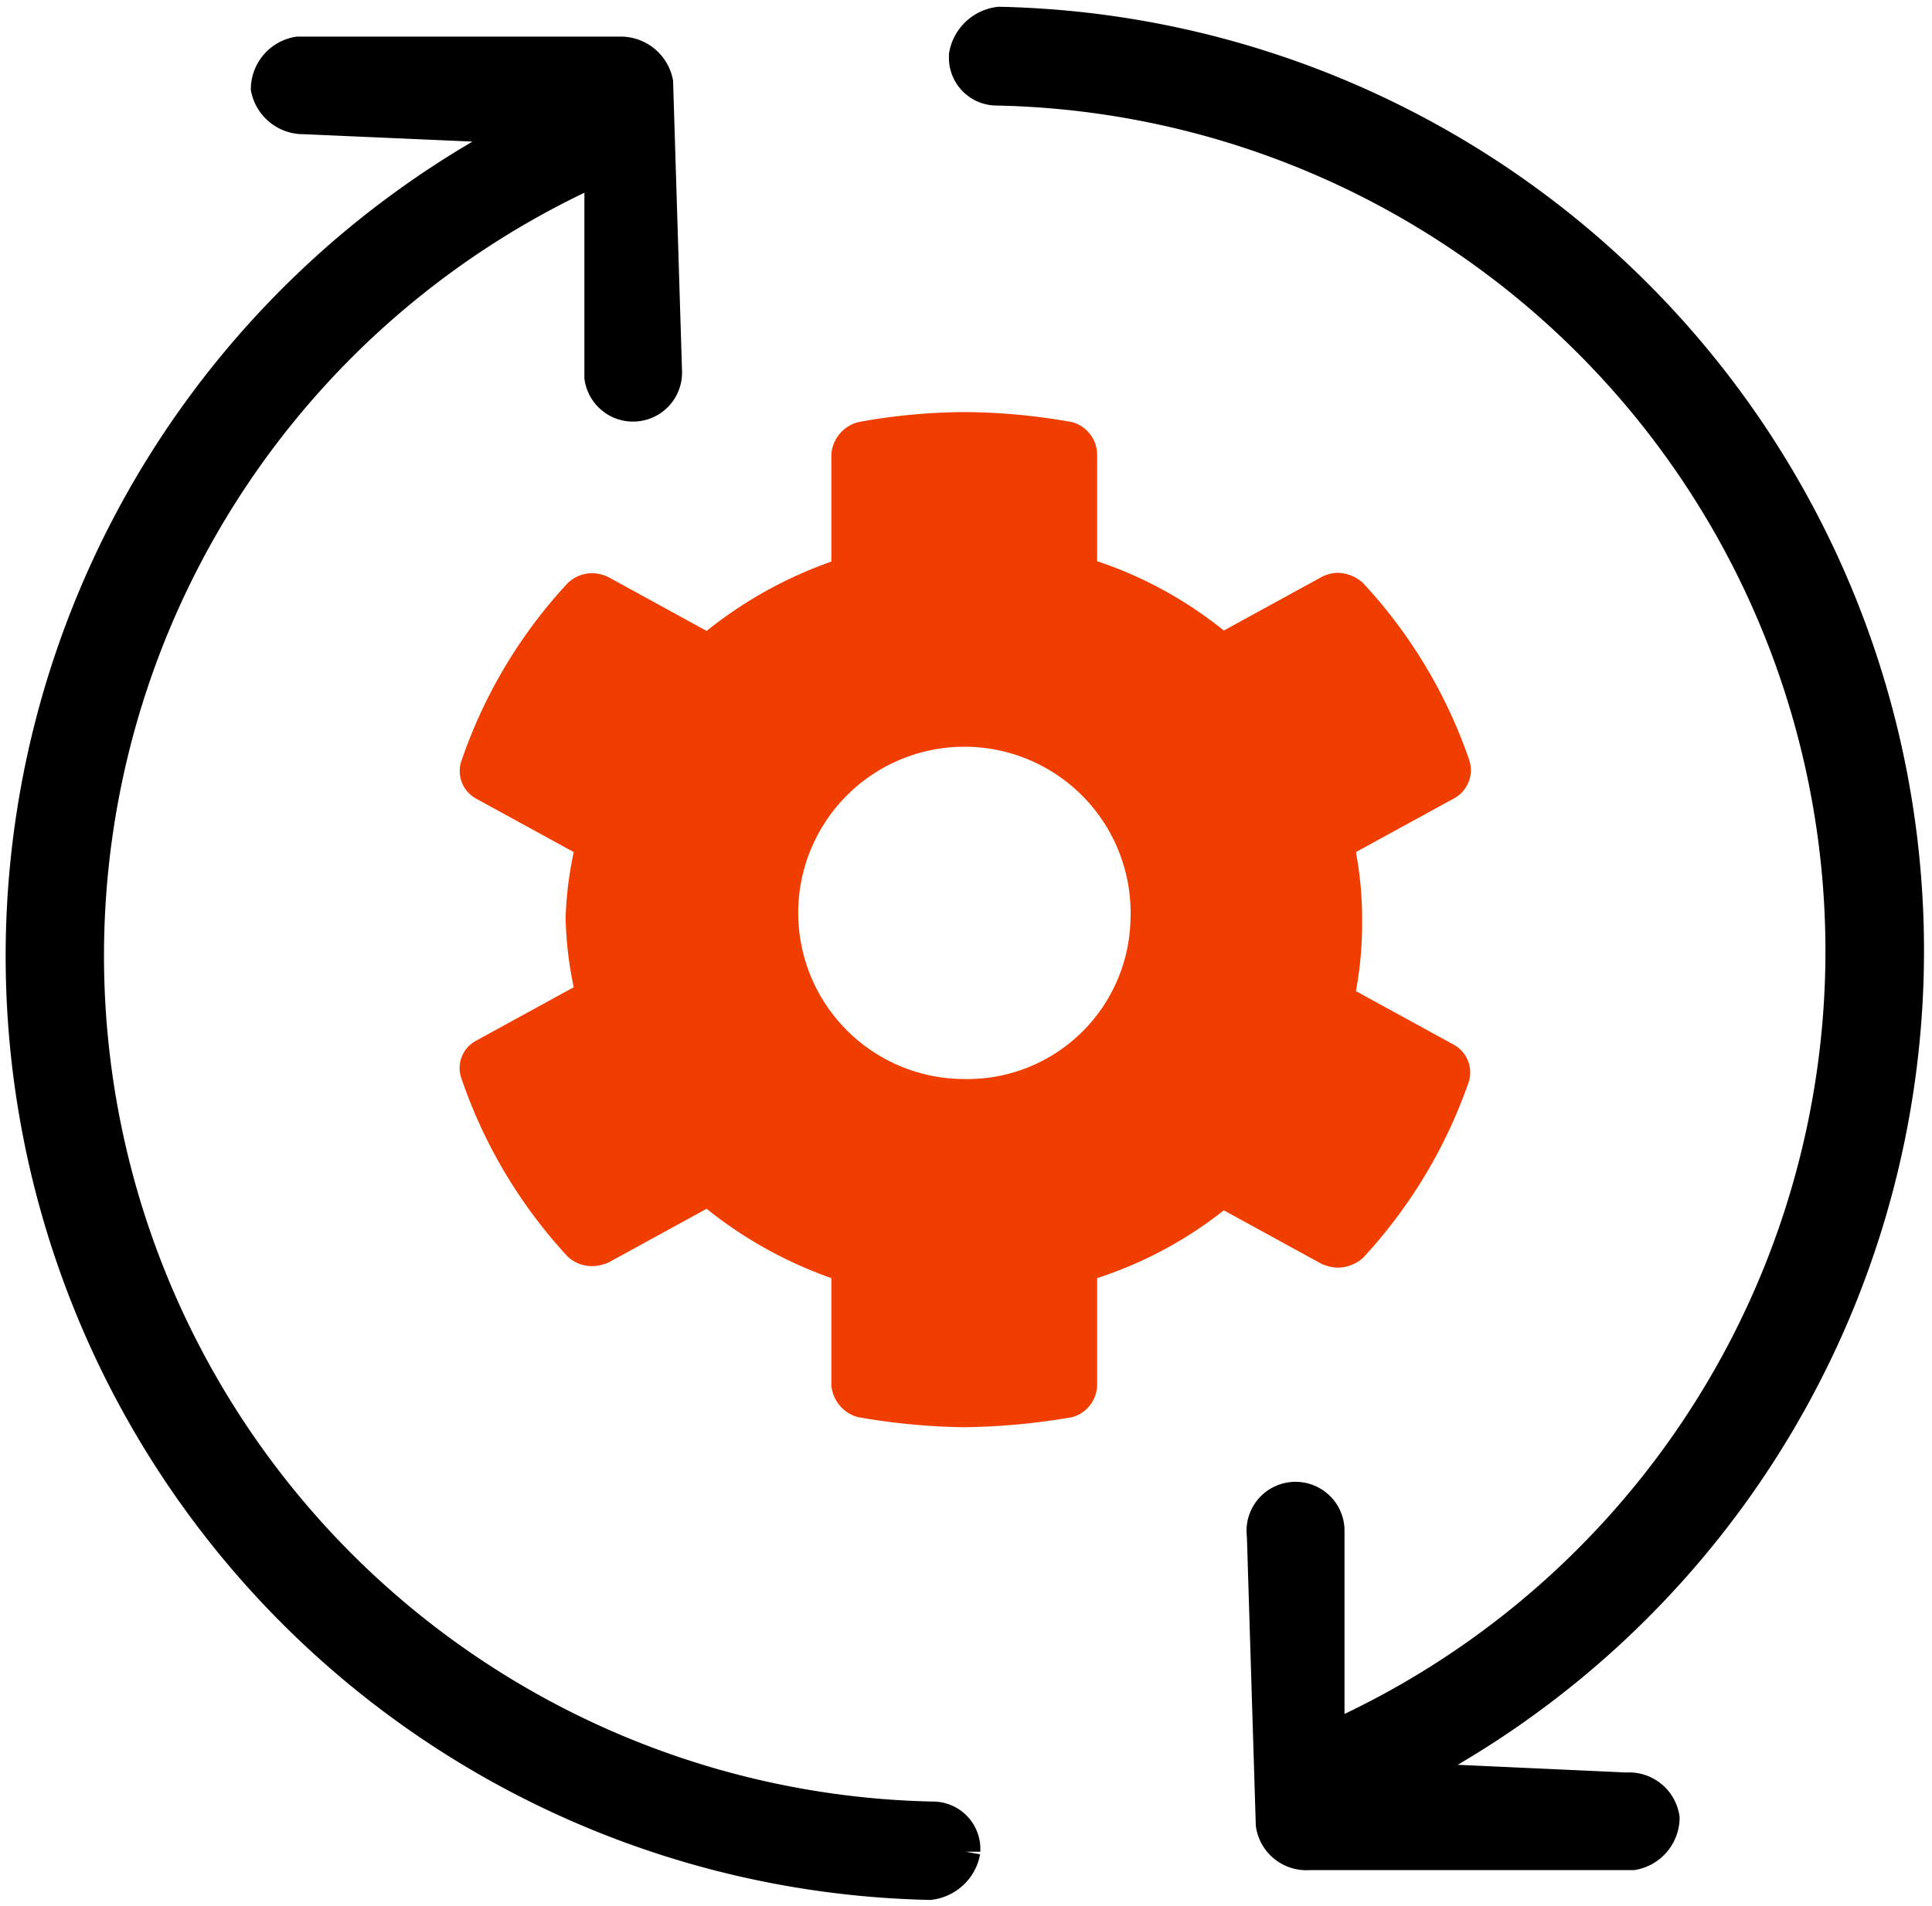 <svg id="Layer_1" data-name="Layer 1" xmlns="http://www.w3.org/2000/svg" viewBox="0 0 49.87 49.21"><defs><style>.cls-1{fill:#f03d00;}.cls-2{stroke:#000;stroke-miterlimit:10;stroke-width:0.75px;}</style></defs><path class="cls-1" d="M37.92,27.91a12.88,12.88,0,0,1-2.74,4.57,1,1,0,0,1-.64.25,1.09,1.09,0,0,1-.43-.1l-2.52-1.38A10.48,10.48,0,0,1,28.32,33v2.77a.88.88,0,0,1-.64.82,17.55,17.55,0,0,1-2.79.26,17,17,0,0,1-2.74-.26.93.93,0,0,1-.69-.82V33a10.94,10.94,0,0,1-3.22-1.79l-2.52,1.38a1.09,1.09,0,0,1-.43.1.91.91,0,0,1-.64-.25,12.86,12.86,0,0,1-2.73-4.57.8.8,0,0,1,.37-1l2.52-1.38a9.53,9.53,0,0,1-.21-1.8A9.43,9.43,0,0,1,14.81,22l-2.52-1.38a.81.81,0,0,1-.37-1,12.82,12.82,0,0,1,2.73-4.56.91.91,0,0,1,.64-.26.94.94,0,0,1,.43.11l2.52,1.38a10.94,10.94,0,0,1,3.22-1.79V11.72a.93.93,0,0,1,.69-.82,15.43,15.43,0,0,1,2.74-.26,16,16,0,0,1,2.79.26.88.88,0,0,1,.64.82v2.77a10.48,10.48,0,0,1,3.27,1.79l2.52-1.38a.94.94,0,0,1,.43-.11,1,1,0,0,1,.64.26,12.84,12.84,0,0,1,2.74,4.56.83.83,0,0,1-.38,1L35,22a9.46,9.46,0,0,1,.16,1.79,9.57,9.57,0,0,1-.16,1.8l2.52,1.38A.82.82,0,0,1,37.92,27.91Zm-8.74-4.15a4.29,4.29,0,1,0-4.29,4.1A4.21,4.21,0,0,0,29.18,23.76Z"/><path class="cls-2" d="M7.69,1.32H16a1,1,0,0,1,1,.8l.23,7.47a.89.89,0,0,1-1.77.16l0-5.36a22.22,22.22,0,0,0,8.61,42.5.85.85,0,0,1,.86.81v.11a1.07,1.07,0,0,1-.93.87A24,24,0,0,1,13.55,3.34l-5.7-.25a1,1,0,0,1-1-.8A1,1,0,0,1,7.69,1.32ZM42.15,47.91H33.79a.94.94,0,0,1-1-.8l-.23-7.46a.89.89,0,1,1,1.77-.17l0,5.36a22.21,22.21,0,0,0-8.6-42.49.86.86,0,0,1-.86-.81V1.42a1.06,1.06,0,0,1,.92-.87A24,24,0,0,1,36.28,45.88l5.7.26a.94.94,0,0,1,1,.8A1,1,0,0,1,42.15,47.91Z"/></svg>